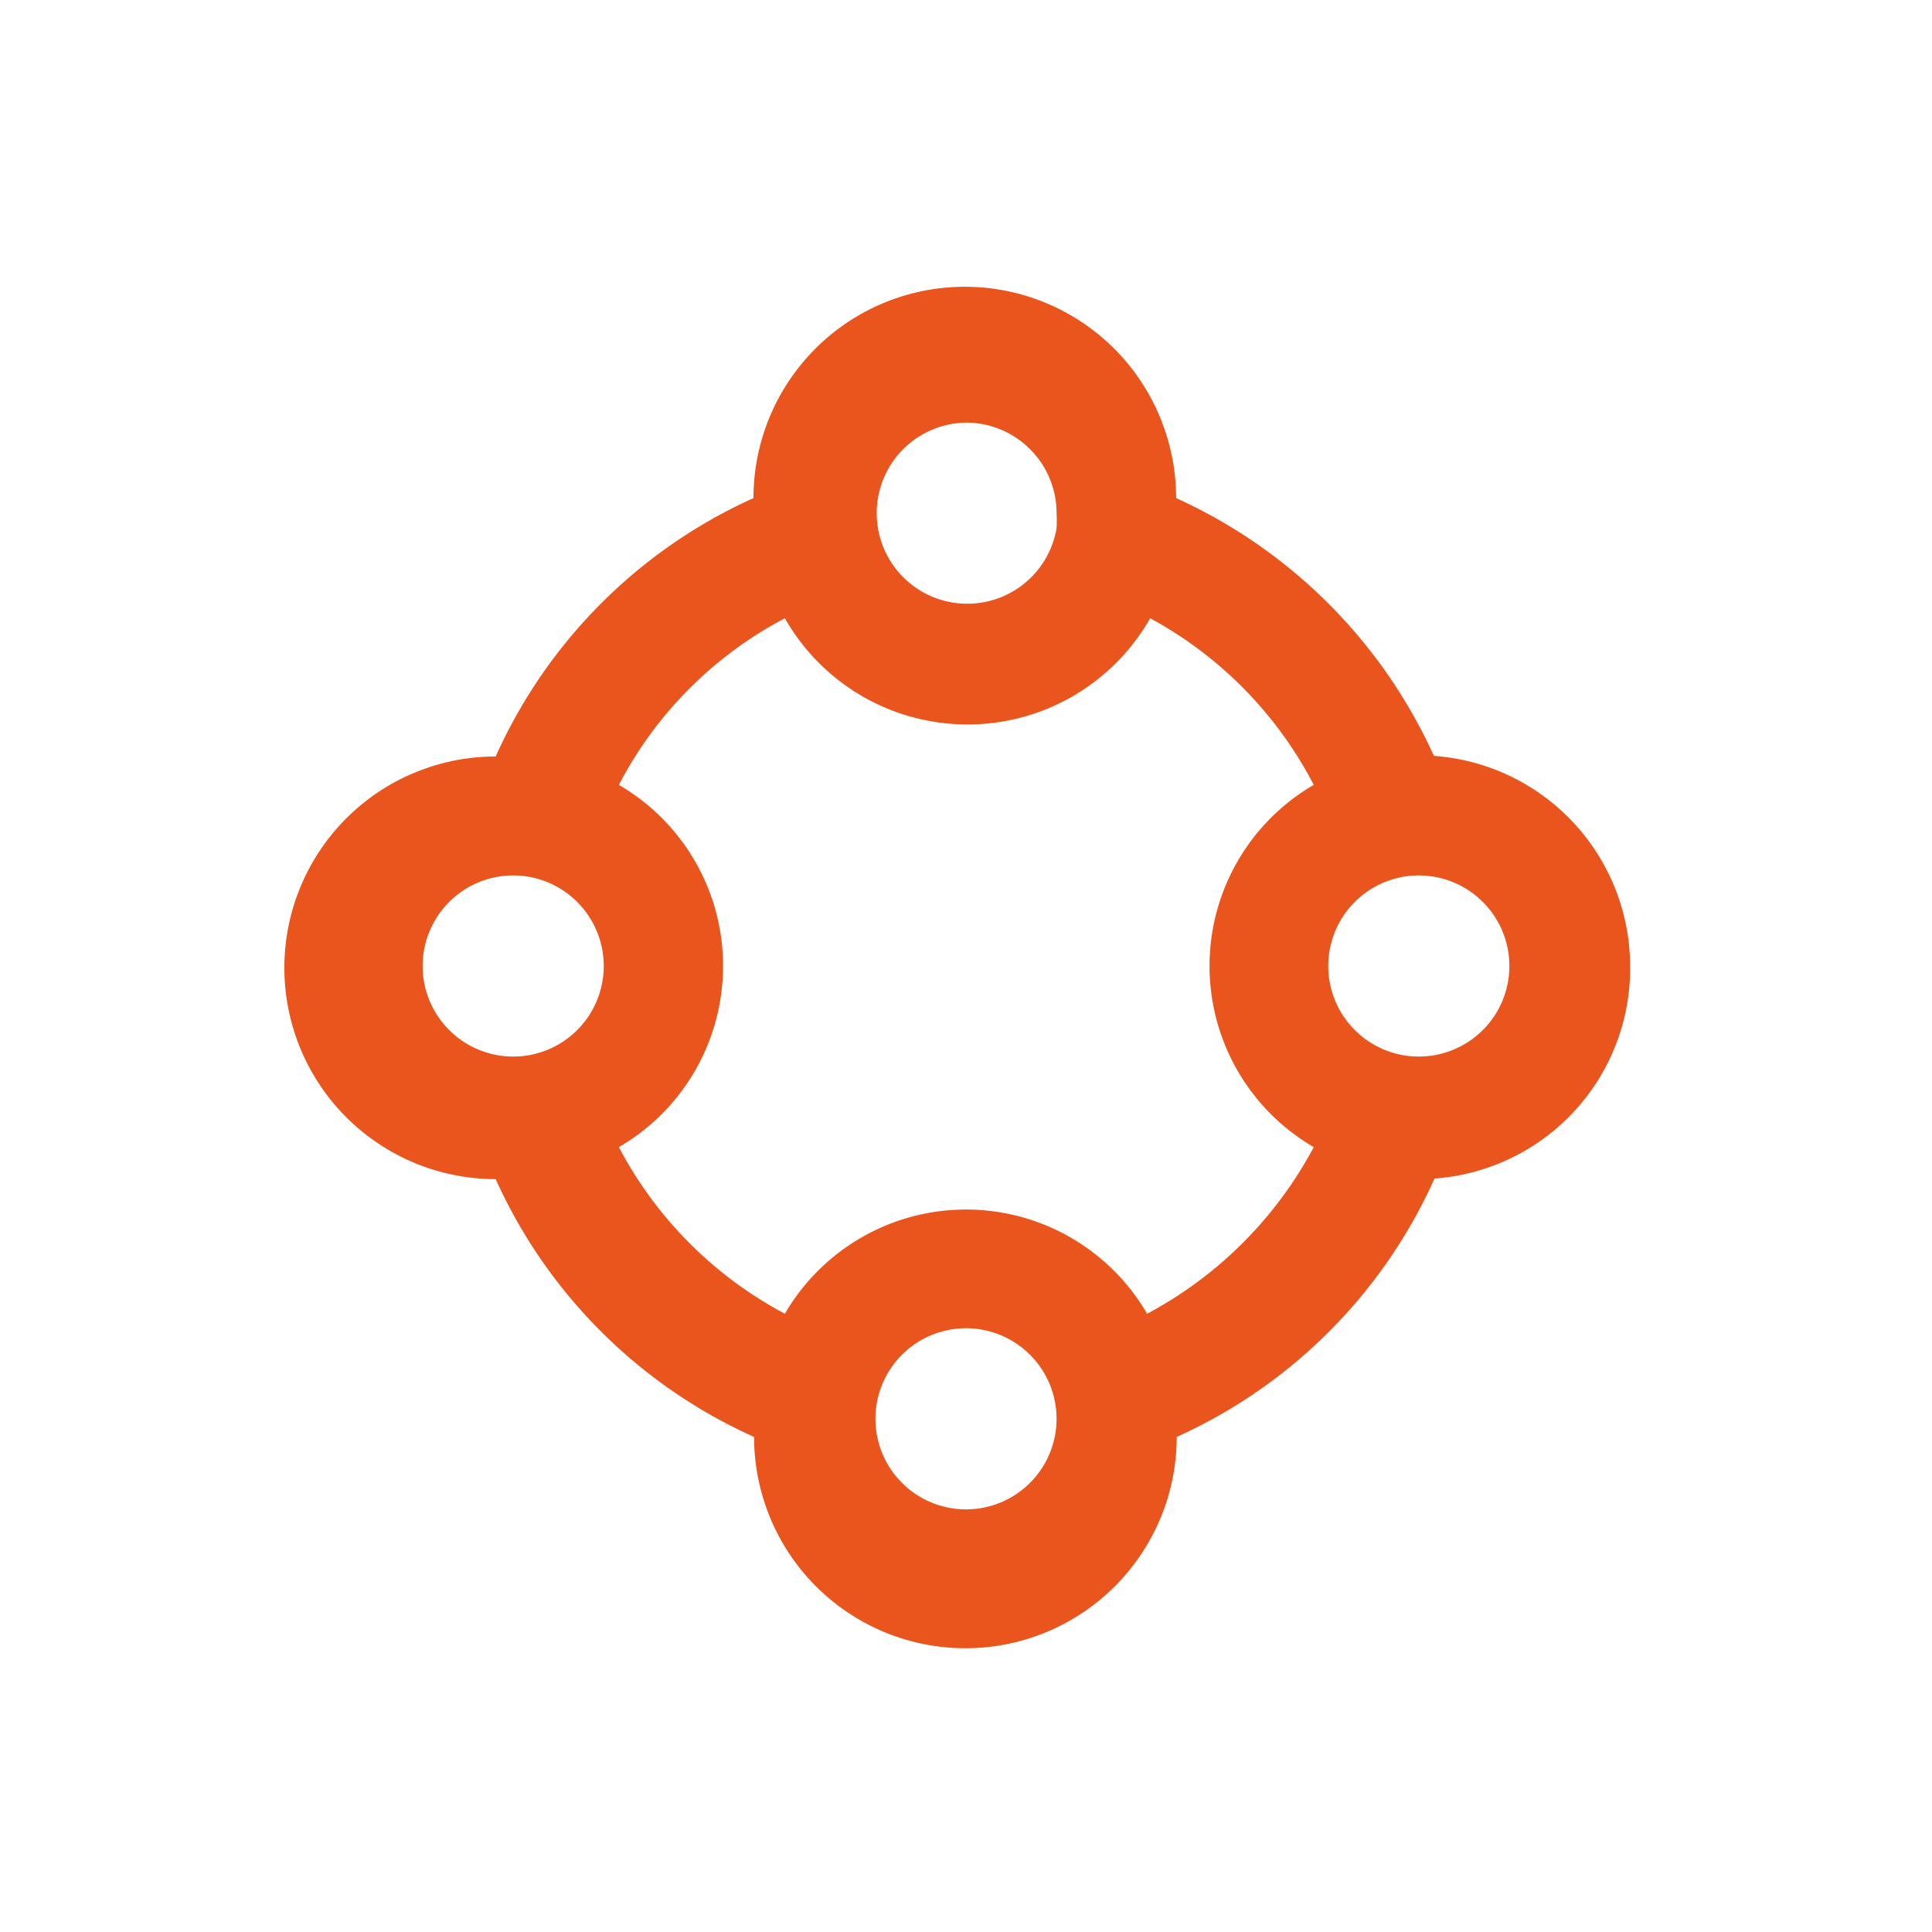 <?xml version="1.0" encoding="UTF-8"?> <svg xmlns="http://www.w3.org/2000/svg" height="100px" width="100px" fill="#ea541d" data-name="Layer 1" viewBox="0 0 32 32" x="0px" y="0px"> <title>team</title> <path d="M27,16a3.5,3.5,0,0,0-3.25-3.48,8.58,8.58,0,0,0-4.27-4.27,3.49,3.49,0,0,0-7,0,8.52,8.52,0,0,0-4.27,4.28,3.48,3.48,0,0,0,0,7,8.52,8.52,0,0,0,4.28,4.27,3.48,3.48,0,0,0,7,0,8.52,8.52,0,0,0,4.27-4.28A3.49,3.49,0,0,0,27,16ZM16,7a1.5,1.5,0,0,1,1.5,1.5,2,2,0,0,1,0,.25A1.5,1.5,0,1,1,16,7ZM7,16a1.5,1.5,0,1,1,1.5,1.5A1.5,1.5,0,0,1,7,16Zm9,9a1.5,1.5,0,1,1,1.5-1.5A1.5,1.5,0,0,1,16,25Zm3-3.24a3.47,3.47,0,0,0-6,0A6.61,6.61,0,0,1,10.25,19a3.47,3.47,0,0,0,0-6A6.52,6.52,0,0,1,13,10.24a3.48,3.48,0,0,0,6.05,0A6.59,6.59,0,0,1,21.76,13a3.47,3.47,0,0,0,0,6A6.7,6.7,0,0,1,19,21.76ZM23.5,17.5A1.5,1.5,0,1,1,25,16,1.5,1.5,0,0,1,23.5,17.5Z"></path> </svg> 